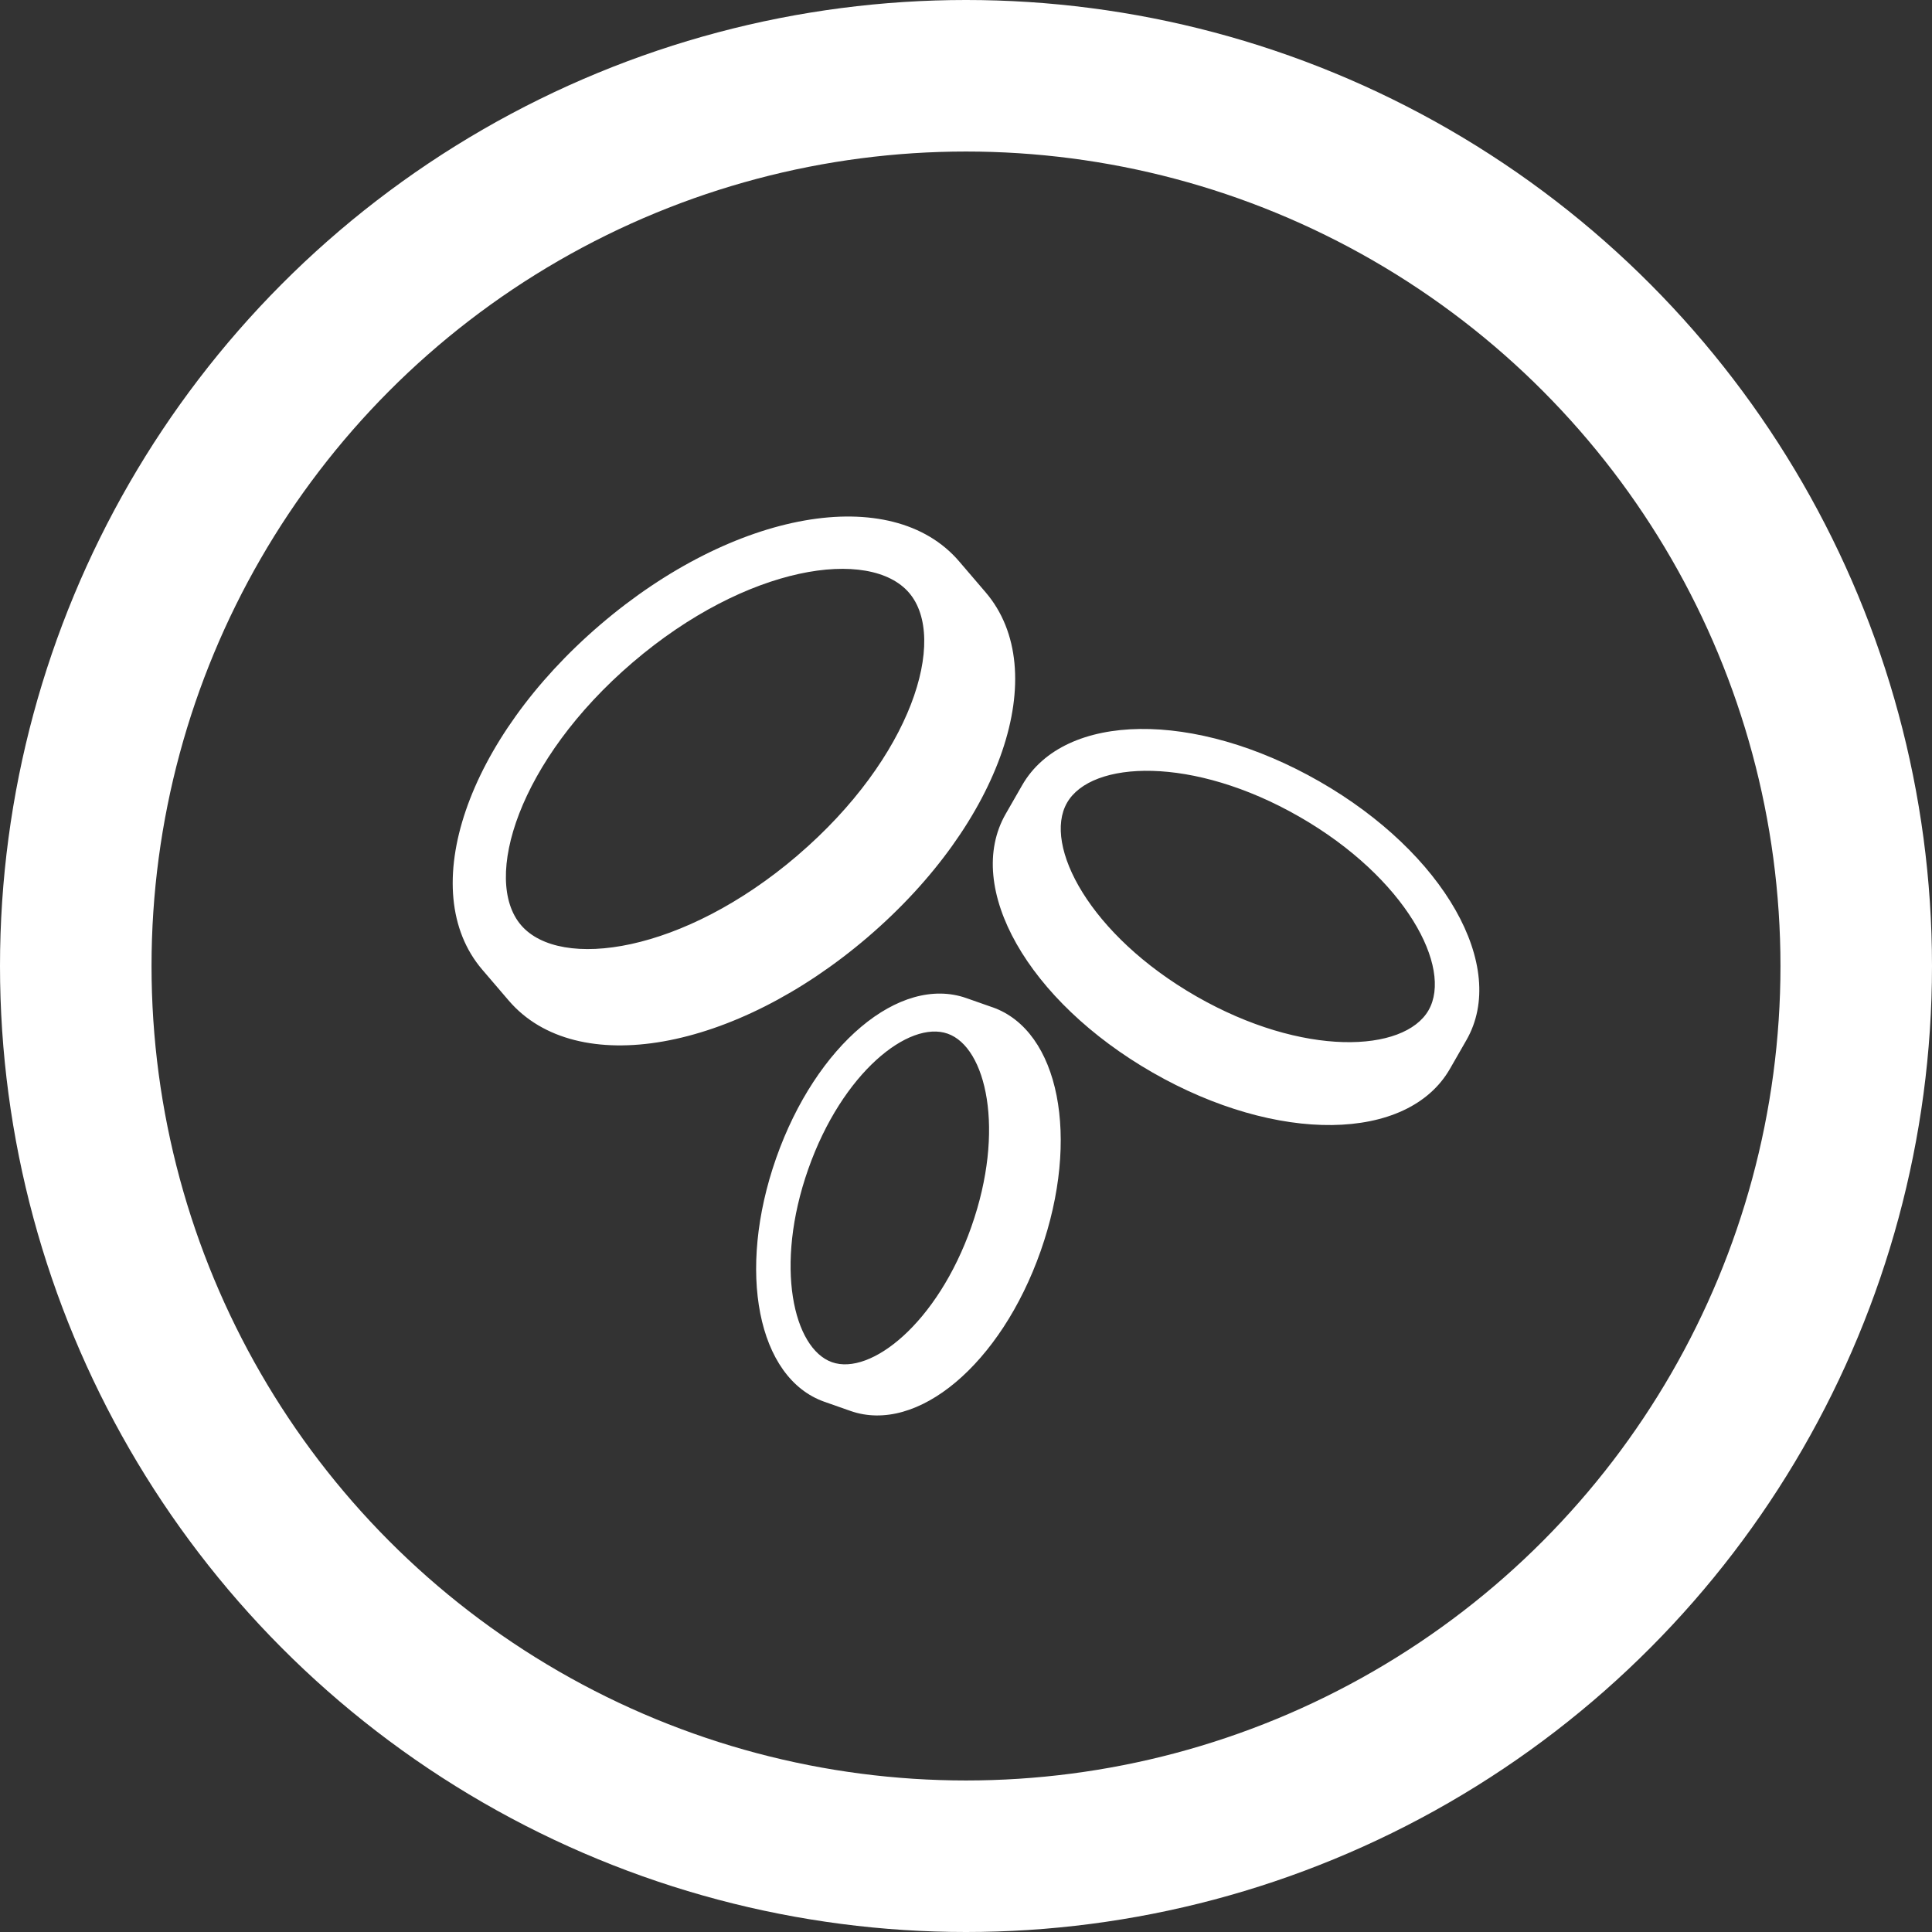 <svg id="Capa_1" data-name="Capa 1" xmlns="http://www.w3.org/2000/svg" viewBox="0 0 51 51"><rect x="0" y="0" width="51" height="51" fill="#333333" stroke="none"/><title>altin</title><circle cx="25.5" cy="25.5" r="23.5" style="fill:none;stroke:#fff;stroke-miterlimit:10;stroke-width:4px"/><g id="icons"><path d="M26.016,15.633c-.118-.138-.579-.676-.697-.814-1.784-2.084-5.947-1.349-9.475,1.673-3.529,3.022-4.896,7.022-3.112,9.106.118.138.579.676.697.814,1.784,2.084,5.947,1.349,9.476-1.673C26.434,21.716,27.801,17.716,26.016,15.633Zm-4.96,6.946c-3.018,2.585-6.271,3.045-7.302,1.842s-.075-4.346,2.943-6.931,6.27-3.045,7.301-1.841S24.074,19.993,21.056,22.578Zm13.777-1.949c-3.288-1.887-6.736-1.844-7.85.097-.074.128-.361.63-.435.758-1.114,1.941.589,4.94,3.877,6.827,3.287,1.886,6.736,1.843,7.85-.098l.435-.758C39.823,25.515,38.12,22.516,34.833,20.63Zm2.878,6.037c-.643,1.121-3.32,1.246-6.132-.367s-4.055-3.988-3.412-5.109,3.32-1.246,6.132.368,4.055,3.987,3.411,5.109Zm-11.511-.077c-.117-.041-.572-.201-.689-.242-1.764-.621-3.969,1.233-5.021,4.22-1.051,2.988-.493,5.814,1.271,6.435.117.041.572.201.689.242,1.764.621,3.97-1.233,5.021-4.221,1.051-2.987.493-5.814-1.271-6.435Zm-.557,5.791c-.899,2.555-2.662,3.937-3.68,3.578s-1.527-2.539-.628-5.095,2.661-3.936,3.68-3.578,1.528,2.539.628,5.094Z" style="fill:#fff"/></g></svg>